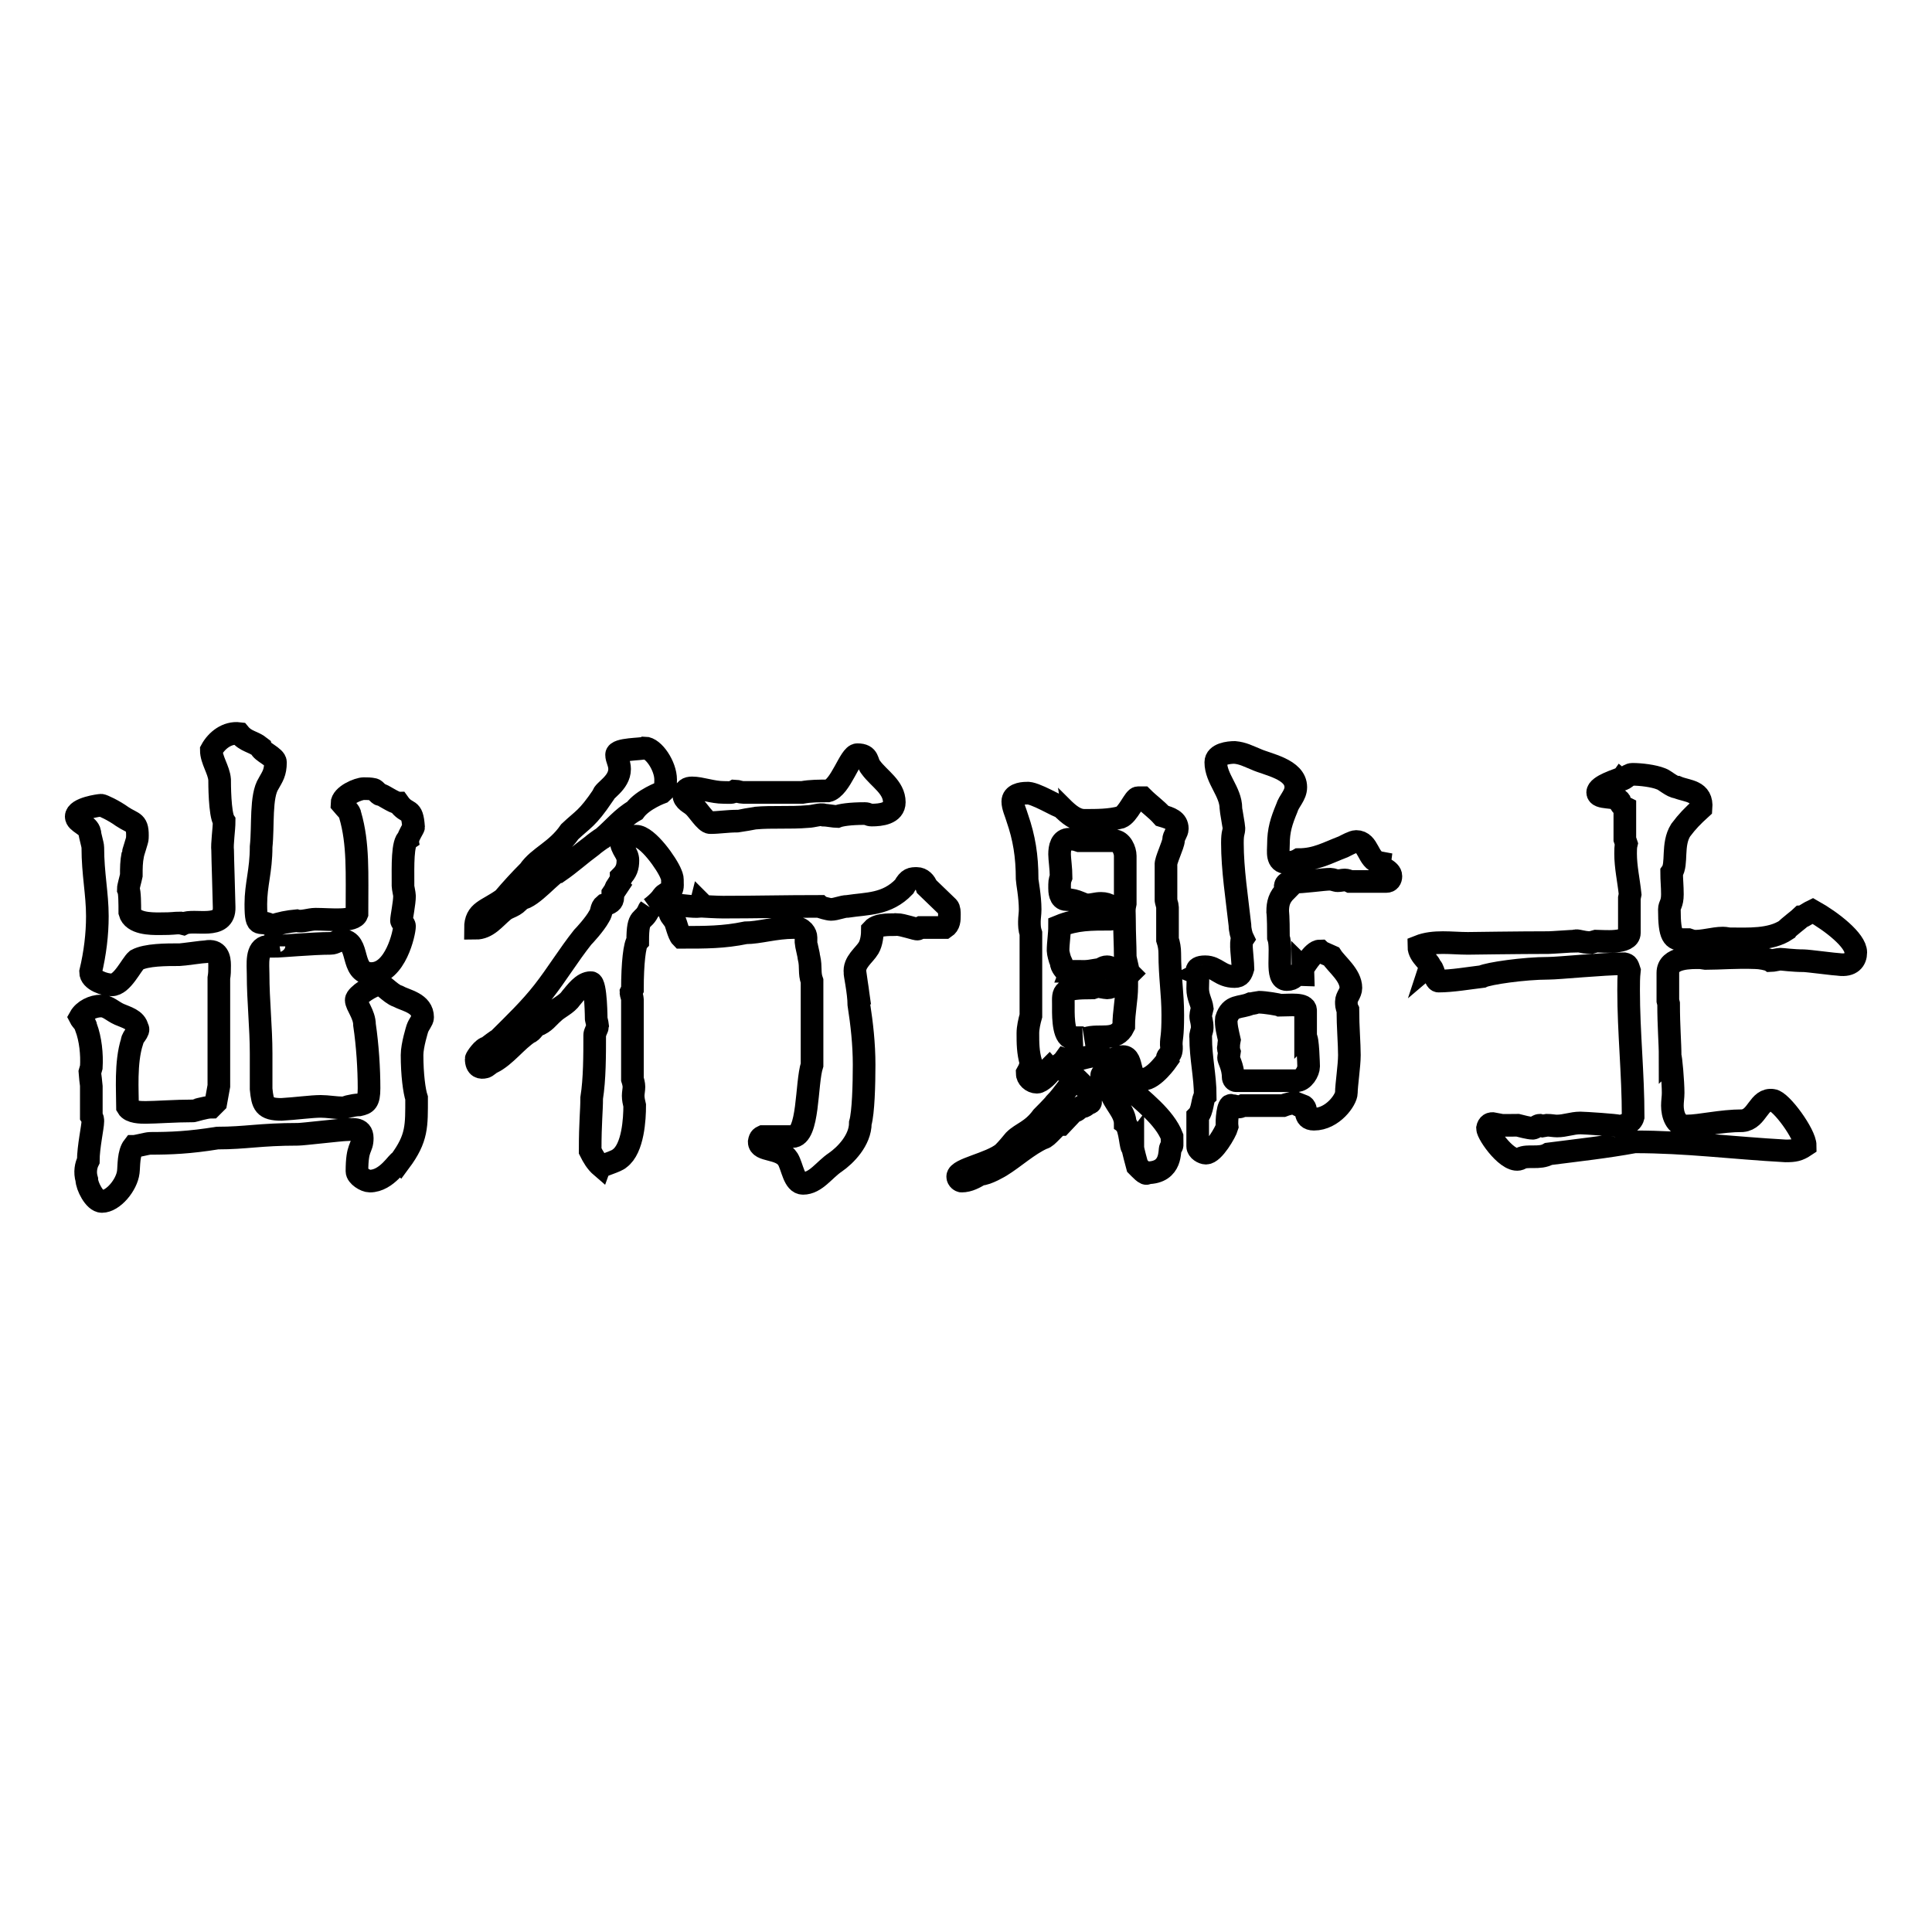 <?xml version="1.0" encoding="utf-8"?>
<!-- Svg Vector Icons : http://www.onlinewebfonts.com/icon -->
<!DOCTYPE svg PUBLIC "-//W3C//DTD SVG 1.1//EN" "http://www.w3.org/Graphics/SVG/1.1/DTD/svg11.dtd">
<svg version="1.1" xmlns="http://www.w3.org/2000/svg" xmlns:xlink="http://www.w3.org/1999/xlink" x="0px" y="0px" viewBox="0 0 256 256" enable-background="new 0 0 256 256" xml:space="preserve">
<g><g><path stroke-width="3" fill-opacity="0" stroke="#000000"  d="M11.7,153.8c0-1.8,0.6-4.5,0.6-5.2c0-0.3,0-0.4-0.2-0.7v-4c0-0.1-0.2-1.7-0.2-1.8l0.2-0.7c0.1-1.7-0.1-3.7-0.7-5.3c0-0.4-0.6-0.9-0.8-1.3c0.5-0.9,1.7-1.5,2.8-1.5c0.9,0,1.5,0.7,2.4,1.1c0.9,0.4,2.2,0.7,2.4,1.8c0.4,0.4-0.7,1.2-0.7,1.8c-0.9,2.8-0.6,6.6-0.6,8.7c0.4,0.7,1.8,0.7,2.4,0.7c1.3,0,3.9-0.2,6.3-0.2c0.1,0,1.6-0.5,2.4-0.5l0.6-0.6l0.4-2.2v-14.3c0.1-0.6,0.1-0.9,0.1-1.7c0-0.9-0.2-2.1-1.8-1.8c-0.4,0-3.1,0.4-3.5,0.4c-1.8,0-4.4,0-5.7,0.7c-0.7,0.6-1.9,3.3-3.3,3.3c-0.9,0-2.8-0.6-2.8-1.7c0.6-2.5,0.9-5,0.9-7.4c0-3-0.6-5.6-0.6-9.1c0-0.4-0.4-1.6-0.4-2c-0.2-1-1.8-1.3-1.8-2.1c0-1.1,3.1-1.5,3.3-1.5c0.2,0,1.7,0.7,2.8,1.5c1.5,1,2.1,0.6,2,2.9c0,0.2-0.6,2-0.6,2.1c-0.2,1-0.2,1.8-0.2,2.8c-0.1,0.5-0.4,1.5-0.4,1.8c0.2,0.4,0.2,2,0.2,3.1c0.4,1.5,2.8,1.5,3.9,1.5c2.1,0,1.8-0.1,2.8-0.1l0.4,0.1c1.4-0.7,5.5,0.9,5.4-2.2c0-0.7-0.2-6.7-0.2-7.5c-0.1-0.9,0.2-2.8,0.2-3.9c-0.6-0.9-0.6-5.1-0.6-5.5c-0.1-1.3-1.1-2.6-1.1-3.9c0.7-1.3,2.1-2.4,3.7-2.2c0.9,1.1,1.8,1,2.8,1.8c0.1,0.6,2,1.3,2,2c0,1.4-0.4,1.9-0.9,2.8c-1.1,1.7-0.7,5.6-1,8.4c0,3.2-0.7,5-0.7,7.6c0,3.7,0.6,1.8,2.1,2.9H36c1.1-0.4,2.2-0.6,3.3-0.7c0.7,0.2,1.7-0.2,2.5-0.2c2,0,5.1,0.4,5.5-0.7c0-5.5,0.2-9.3-0.9-13.1c0-0.4-0.6-0.9-1.1-1.5c0-1.1,2.2-2,2.9-2c0.4,0,0.9,0,1.3,0.1c0.2,0,0.7,0.7,0.9,0.7c0.2-0.1,1.8,1.1,2.4,1.1c1.2,1.7,1.8,0.4,2,3.2c0,0.1-0.7,1.2-0.7,1.5c-0.8,0.5-0.7,3.7-0.7,5.9v0.4c0,0.2,0.2,1.1,0.2,1.3c0,1-0.4,2.8-0.4,3.3c0,0.1,0.4,0.5,0.4,0.7c0,0.9-1.2,6.3-4.4,6.3c-2.9,0-1.4-4.4-3.9-4.4c-0.6,0-0.9,0.4-1.5,0.4c-2.4,0-6.7,0.4-7.5,0.4c0-0.2,0.1-0.6,0.4-0.7c-0.3,0-1,0.7-1.3,0.7c-1.5,0.2-1.2,2.4-1.2,3.7c0,3.5,0.4,7,0.4,10.5v4.7c0.2,2,0.4,2.7,2.7,2.7c1.8-0.1,4-0.4,5.2-0.4c0.9,0,2,0.2,2.9,0.2c0.2,0,1.3-0.4,2.2-0.4c0.9-0.2,1.3-0.4,1.3-2.2c0-2.6-0.2-5.7-0.6-8.4c0-1.4-1.1-2.6-1.1-3.3c0-0.6,2.2-2,2.9-2c0.2-0.6,1.6,1.2,2.6,1.5c1.1,0.6,3.3,0.9,3.3,2.8c0,0.4-0.5,0.9-0.7,1.5c0,0-0.7,2.2-0.7,3.5c0,2.6,0.3,4.8,0.6,5.7c0,3.7,0.1,5.3-2.2,8.4c-0.2-0.2-1.7,2.6-4,2.6c-0.6,0-1.7-0.7-1.7-1.3c0-3.4,0.7-2.9,0.7-4.4c0-1.5-1.5-1.1-2.2-1.1c-0.6,0-5.7,0.6-6.3,0.6c-5.1,0-6.9,0.5-10.7,0.5c-3.7,0.6-6.2,0.7-8.9,0.7c-0.4,0-1.8,0.4-2.2,0.4c-0.7,0.9-0.6,2.6-0.7,3.4c-0.2,1.7-2,3.9-3.5,3.9c-1,0-2-2.1-2-2.9C11.2,155.3,11.4,154.4,11.7,153.8z"/><path stroke-width="3" fill-opacity="0" stroke="#000000"  d="M81.7,100c0-0.8,3.4-0.7,3.7-0.9c1.2,0,2.8,2.4,2.8,4.2c0,0.6,0,1.3-0.5,1.7c0,0-2.5,0.9-3.6,2.4c-1.6,0.9-2.8,2.4-4.2,3.6c-0.2,0.1-1.3,0.9-1.5,1.1c-1.5,1.1-2.8,2.3-4.4,3.4c-0.7,0-3.5,3.5-5,3.6c-0.8,1.1-1.6,1-2.3,1.6c-1.2,1-2.1,2.3-3.7,2.3c0-2.3,1.5-2.3,3.7-3.9c1.1-1.3,2.2-2.5,3.4-3.7c1.3-1.9,3.6-2.6,5.4-5.2c1.8-1.7,2.3-1.7,4.4-4.8c0-0.6,2.2-1.6,2.2-3.5C82.1,101.1,81.7,100.6,81.7,100z M78.4,145.5c0.4-2.5,0.4-5.7,0.4-8.4c0-0.2,0.4-1,0.4-1.1s-0.1-0.6-0.2-1c0,0.3,0-4.8-0.7-4.8c-1.1,0-2,1.3-2.6,2c-0.6,0.9-1.7,1.3-2.4,2c-0.7,0.6-1.1,1.3-2.2,1.7c-0.2,0-0.7,0.9-1,0.9c-1.7,1.1-3.1,3.1-4.9,4c-0.2,0-0.7,0.6-1,0.6c-0.4,0.1-1.1,0.1-1.1-1.1c0-0.1,0.9-1.5,1.5-1.5c0.2-0.2,1.3-1,1.5-1.1c2.1-2.1,4.1-4,5.9-6.3c1.8-2.3,3.3-4.8,5.2-7.2c0.2-0.2,1.6-1.7,2.2-2.8c0.4-0.6,0.2-1.1,0.7-1.5c0.7-0.2,1.1-0.4,1.1-1v-0.5l0.4-0.6c-0.2-0.1,0.7-0.9,0.7-1.6c0.7-0.7,0.9-1.3,0.9-2.2c0-1-0.9-1.5-0.9-2.6c0-0.6,1.5-0.6,2-0.6c1.5,0,4.1,3.7,4.6,5c0.2,0.5,0.2,0.5,0.2,1.2c0.1,1.5-0.7,1-1.3,1.8c-0.5,0.8-1.9,1.8-1.8,1.7c-0.8,1.9-1.5,0.5-1.5,4.2c-0.4,0.4-0.7,2.9-0.7,6.4l-0.2,0.4c0,0.2,0.2,0.7,0.2,0.9V143c0.1,0.3,0.2,0.7,0.2,1c0,0.4-0.1,0.8-0.1,1.2s0.1,0.9,0.2,1.3c0,1.7-0.2,5.7-2,7c-0.4,0.4-2.3,0.9-2.4,1.1c-0.7-0.6-1.1-1.3-1.5-2.1C78.2,148.6,78.4,147.3,78.4,145.5z M101.1,150.6h3.9c2.2,0,1.8-7,2.6-9.5v-11.1c-0.4-1.1-0.1-1.8-0.4-3.1c0-0.2-0.4-1.8-0.4-2v-0.7c0-0.4-0.4-1.3-1.6-1.3c-2.5,0-4.6,0.7-6.4,0.7c-2.9,0.6-5.3,0.6-8.5,0.6c-0.4-0.4-0.7-1.9-0.9-2.2c-0.4-0.6-0.7-0.7-0.7-1.5c0-0.4,0.1-0.6,0.5-0.6c1.2,0,2.4,0.3,3.6,0.2l0.1-0.4l0.4,0.4c0,0,1.7,0.1,2.5,0.1c4.3,0,8.2-0.1,12.8-0.1c0.1,0.1,1.2,0.4,1.5,0.4c0.7,0,1.5-0.4,2.2-0.4c2.6-0.4,5.2-0.2,7.5-2.6c0.6-1.1,1-1.1,1.7-1.1c0.6,0,1.1,0.5,1.3,1.1l2.8,2.7c0.2,0.2,0.2,0.7,0.2,1c0,0.7,0,1.3-0.6,1.7H122l-0.4,0.2c-0.1,0.1-2-0.6-2.8-0.6c-0.3,0.1-2.4-0.2-3.2,0.7c0,0.7-0.1,1.7-0.5,2.4c-0.6,1-2,1.9-1.8,3.3c-0.1-0.1,0.5,2.6,0.5,4.2c0.4,2.6,0.7,5.2,0.7,8c0,2.6-0.1,6.3-0.5,7.7c0,2.3-2,4.3-3.3,5.2c-1.5,1-2.6,2.8-4.3,2.8c-1.2,0-1.4-2.2-2-3.2c-1-1.6-3.8-1-3.8-2.3C100.7,150.7,100.9,150.7,101.1,150.6z M91.7,104.4c1.2,0,2.7,0.6,4.2,0.6c0.9,0,1,0.1,1.5-0.2c0.2,0,0.7,0.2,1.1,0.2h7.8c1.1-0.2,2.3-0.2,3.4-0.2c1.7-0.4,2.9-4.8,3.9-4.8c1.6,0,1.2,1,1.8,1.7c1.1,1.5,3.1,2.6,3.1,4.6c0,1.5-1.8,1.7-3,1.7c-0.4,0-0.5-0.2-0.9-0.2c-2,0-3.2,0.2-3.7,0.4c-0.2,0-1.5-0.2-1.7-0.2c-0.4-0.2-1.5,0.2-2.2,0.2c-2.3,0.2-4.7,0-6.9,0.2c-0.1,0-2.2,0.4-2.3,0.4c-1.5,0-2.5,0.2-3.7,0.2c-0.6,0-1.7-1.8-2.2-2.2c-0.4-0.4-1.3-0.7-1.3-1.5C90.8,104.6,91.1,104.4,91.7,104.4z"/><path stroke-width="3" fill-opacity="0" stroke="#000000"  d="M132.9,152.8c0.6-0.6,1-1.1,1.5-1.7c1-1,2.3-1.2,3.7-3.1c0.2-0.2,1.5-1.5,1.7-1.8c1.2-1.2,2.1-2.9,2.8-3.1h0.2c0.4,0.4,1.7,1.5,1.7,2.4c0,0.6,0.1,0.6-0.2,0.7c-0.2,0-0.7,0.6-0.9,0.4c-0.2,0-0.7,0.6-0.9,0.6h-0.2l-1.7,1.8h-0.2c-0.4,0-1.7,1.8-2.2,1.8c-2,0.9-3.8,2.6-5.6,3.7c0,0-1.8,1.1-2.7,1.1c-0.7,0.4-1.5,0.9-2.5,0.9c-0.1,0-0.5-0.2-0.5-0.6C126.9,154.9,131.2,154.2,132.9,152.8z M136.6,140.8c-0.4-1.4-0.4-2.6-0.4-3.9c0-0.7,0.2-1.6,0.4-2.3v-10.9c-0.2-0.6-0.2-1.1-0.2-1.6s0.1-1,0.1-1.6c0-1.7-0.4-3.7-0.4-4c0-3.1-0.4-5.5-1.3-8.1c-0.2-0.7-0.6-1.5-0.6-2.2c0-0.9,1.1-1.1,1.8-1.1c1-0.2,4.5,2,4.6,1.8c1.1,1.1,2,1.8,3.1,1.8c1.7,0,3.3,0,4.8-0.4c1-0.4,1.8-2.6,2.3-2.6h0.6c0.9,0.9,1.8,1.5,2.6,2.4c1,0.3,2,0.6,2,1.7c0,0.5-0.5,1-0.5,1.5c0,0.6-1.1,2.8-1,3.3v4.7c0,0.1,0.2,0.7,0.2,0.9v4.3c0.2,0.6,0.3,1.2,0.3,1.8c0,3.2,0.4,5.3,0.4,8.2c0,3-0.2,2.9-0.2,3.9c0.2,1.7-0.7,1.3-0.5,2c0,0-1.8,2.6-3.2,2.6c-2.2,0.4-1.2-3-2.7-3c-0.6,0-1.2,0.4-1.7,0.4s-1.1-0.4-1.7-0.5c-1.3,0-2.4,0.6-3.6,0.6c-0.2,0-0.4,0-0.7-0.1c-0.5,0.7-1.2,0.8-1.3,1.3c-0.1,0-0.6-0.1-0.7-0.2l-0.2,0.2c0.2,0,0.2,0.1,0.2,0.4c0,0.1-1.1,1.3-1.7,1.3c-0.7,0-1.3-0.6-1.3-1.2C136.5,141.5,136.5,141.3,136.6,140.8z M143.2,137.5c0.5,0.2,0.9,0.1,0.7,0.1c1.8-0.6,4,0.5,5-1.6c0-2,0.4-3.5,0.4-5.3v-0.8c0.1-0.4,0.1-0.6,0.4-0.9l-0.2-0.2c0-0.4-0.4-1.7-0.4-2.1c0-1.5-0.1-2.9-0.1-4.8c0-1.2-0.1-1.3,0.1-2.2v-6.3c0-0.7-0.5-2-1.5-2h-4.6c-0.6-0.2-0.7-0.2-1.3-0.2c-1.1,0-1.3,1.1-1.3,2c0,0.6,0.2,1.9,0.2,3c-0.2,0.5-0.2,0.7-0.2,1.5c0,0.3,0,1.5,0.9,1.5c1.4,0,2.1,0.7,2.8,0.7c0.7,0,1.1-0.2,1.8-0.2c1,0,1.7,0.5,2.2,1.5c0,0.4-0.7,0.6-0.9,0.6c-2.7,0-4.6,0-6.8,0.9c0,1.2-0.2,2.2-0.2,3.3c0,0.2,0.2,1.1,0.4,1.5c0,0.6,0.6,1.1,0.6,1.2c3.1,0,2.4,0.1,4.2-0.2c0.6,0,0.7-0.4,1.3-0.4c0.7,0,1.3,1,1.3,1.7c0,0.5-0.6,1.1-1.3,1.1c-0.2,0-1.1-0.2-1.3-0.2l-0.6,0.2c-4.2,0-3.9,0.5-3.9,2.2c0,1-0.1,3.9,0.9,4.4L143.2,137.5L143.2,137.5z M150.1,152c-0.3,0.4-0.3-2.5-1-3.1c0-1.6-1.5-2.7-2-4.4c0-0.6-1.1-1.2-1.1-1.8c-0.1-0.4,0.1-0.4,0.4-0.4c0.4,0,2.6,1.3,3.1,1.8c1.8,1.7,4.8,3.9,5.8,6.5c0,1.4,0.1,1.1-0.2,1.5c-0.2,0.2,0.3,3.3-3.1,3.3c-0.1,0.4-1-0.6-1.3-0.9C150.6,154.1,150.1,152.4,150.1,152z M159.7,145.2c0-2.6-0.6-5-0.6-7.7c-0.1-0.4,0.2-0.9,0.2-1.3c0-0.9-0.2-1.1-0.2-1.6c0-0.2,0.2-1,0.2-1c-0.1-0.8-0.6-1.5-0.6-2.6c0-0.5,0.1-1.7-0.1-1.8c0.2-0.1-0.6-1.1,1.1-1.1c1.5,0,2,1.3,3.9,1.3c0.7,0,0.9-0.4,1.1-1.1c0-0.5-0.2-2.5-0.2-2.8c0-1,0-0.8,0.2-1.1c-0.2-0.4-0.4-1.2-0.4-1.8c-0.4-3.6-1-7.4-1-10.9c0-1.5,0.2-1.3,0.2-2c0-0.2-0.4-2.4-0.4-2.6c0-2.2-2-3.9-2-6.1c0-1.1,1.7-1.3,2.5-1.3c1.1,0.1,1.8,0.5,2.8,0.9c1.5,0.7,5.3,1.3,5.3,3.7c0,1.1-0.9,1.8-1.2,2.8c-0.7,1.7-1.1,2.9-1.1,4.8c0,0.9-0.3,2.4,1.1,2.4c0.5,0,1.1-0.1,1.6-0.4c2.3,0,3.8-0.9,5.9-1.7c0.4-0.2,1.3-0.7,1.7-0.7c1.7,0,1.5,2.5,3.1,2.8c-0.1,0.7,1.5,0.9,1.5,1.8c0,0.4-0.2,0.7-0.6,0.7h-4.8c-0.2-0.1-0.5-0.2-0.7-0.2c-0.3,0-0.6,0.1-1,0.1c-0.1,0-0.7-0.2-0.9-0.2c-1,0-3.4,0.4-5.2,0.4c-0.9,0-0.9,0.6-0.7,1.1c-0.9,0.9-1.1,1.7-1.1,2.8c0,0,0.1,0.5,0.1,3.4c0.6,1.7-0.5,5.6,1.1,5.6c1,0,1-0.6,1.5-0.7c0,0,0.6,0.1,0.7,0.1c0-0.1-0.1-0.7-0.1-0.9c0.1,0.1,1.3-2.3,2.3-2.3c0.2,0.2,1.3,0.6,1.5,0.7c0.7,1.1,2.6,2.5,2.6,4.2c0,0.7-0.6,1.2-0.6,1.8c0,0.4,0,0.7,0.2,1.1c0,2.2,0.2,4.5,0.2,6c0,1.4-0.4,4-0.4,5c0,0.9-1.8,3.5-4.3,3.5c-1.5,0-0.7-1.5-1.5-1.8c-0.2,0.2-0.7-0.1-1.1-0.4c-0.4,0.1-1,0.2-1.5,0.4h-5.3c0,0-0.4,0.2-0.6,0.2c-0.4-0.1-0.5-0.2-0.9-0.2c-0.5-0.4-0.7,2.1-0.6,2.8c-0.2,0.7-1.8,3.5-2.8,3.5c-0.4,0-1.1-0.4-1.1-0.9v-4C159.4,147.2,159.3,145.6,159.7,145.2z M163.8,143.2h8c0.9,0,1.6-1.2,1.6-1.9c0-0.1-0.1-4-0.4-3.8v-3.6c0-1-2.1-0.7-3.4-0.7c-0.2-0.1-2-0.4-2.8-0.4c-0.1,0-0.9,0.2-1.1,0.2c-1.4,0.6-2.6,0.1-3.2,2c-0.1,0.8,0.2,1.9,0.4,2.8c0,0-0.1,0.5-0.1,0.9c-0.1,0.2,0,0.4,0.1,0.7l-0.1,0.7c-0.1,0.2,0.6,1.2,0.6,2.6C163.4,143,163.6,143.2,163.8,143.2z"/><path stroke-width="3" fill-opacity="0" stroke="#000000"  d="M198,148.9c-0.1,0.3,2.1,0.2,3.1,0.2c0.4,0.1,1.5,0.4,2,0.4c0.2,0,0.7-0.4,0.9-0.4l0.4,0.1l0.6-0.1c0.5,0,0.9,0.1,1.3,0.1c1.1,0,2-0.4,3.1-0.4c0.6,0,5,0.3,5,0.4c0.7,0.1,1.8-0.4,2-1.2c0-5.8-0.6-11.2-0.6-16.8c0-0.9,0-1.7,0.1-2.6c-0.2-0.6-0.2-0.8-0.7-0.9c-2.8,0-8.7,0.6-10,0.6c-3.3,0-8,0.7-8.8,1.1c-1.7,0.2-4,0.6-5.8,0.6c-0.5,0-0.7-2.1-1.1-1.8c0.2-0.6-1.5-1.5-1.5-2.8c1-0.4,2.1-0.5,3.2-0.5s2.2,0.1,3.3,0.1c0.1,0,6.9-0.1,10.7-0.1c0.4,0,3.1-0.2,3.5-0.2c0.2-0.2,0.9,0.2,2.1,0.2l0.7-0.2c0.9,0,4.4,0.4,4.4-1.1V119l0.1-0.5c-0.2-1.9-0.6-3.6-0.6-5.4c0-0.4,0-0.9,0.1-1.3l-0.2-0.6V107c-0.4-0.2-0.6-0.5-0.7-0.9c-0.5-0.7-2.9-0.2-2.9-1.1c0-0.9,2.8-1.7,2.9-1.8c0.5,0.4,1-0.6,1.7-0.6c1.1,0,2.8,0.2,3.8,0.6c0.4,0.1,1.5,1.1,2.1,1.1c1.4,0.6,3.4,0.4,3.2,2.8c-1.1,1-1.8,1.7-2.7,2.9c-1.2,1.9-0.4,4.5-1.2,5.6c0,1,0.1,1.8,0.1,2.9c0,1.3-0.4,1.4-0.4,2c0,3.6,0.5,4,1.8,4h0.7l0.6,0.2c1.3,0.1,2.7-0.4,4-0.4c0.4,0,0.6,0.1,1,0.1c2.3,0,5.3,0.2,7.4-1.2c0.1-0.2,1.8-1.5,2-1.7c0.2,0,1.2-0.7,1.3-0.7l0.2-0.1c2.5,1.4,5.7,3.9,5.7,5.5c0,1-0.6,1.8-2.2,1.6c-0.4,0-4.2-0.5-4.7-0.5c-1.4,0-2.8-0.2-3.1-0.2c-0.2,0-1.1,0.2-1.3,0.2c-0.3-0.2-1.4-0.4-2-0.4c-2.5-0.1-4.7,0.1-6.6,0.1l-0.7-0.1c-1.2,0-4.3-0.1-4.3,2v3.7l0.1,0.4c0,3.1,0.2,5.1,0.2,7c0.1-0.1,0.4,3.4,0.4,4.8c0,0.6-0.1,1.1-0.1,1.7c0,1.1,0.4,2.7,1.9,2.7c1.8,0,4.5-0.7,7.4-0.7c2-0.2,2.1-3,4-2.7c1.1,0.1,4.3,4.5,4.3,6c-0.9,0.6-1.4,0.7-2.6,0.7c-7.2-0.4-13.1-1.2-20-1.2c-3.8,0.7-7.5,1.1-11.4,1.6c-1.2,0.7-2.8,0.1-3.7,0.6c-1.5,0.9-4.4-3.2-4.4-4C197.2,149,197.5,148.8,198,148.9z"/></g></g>
</svg>